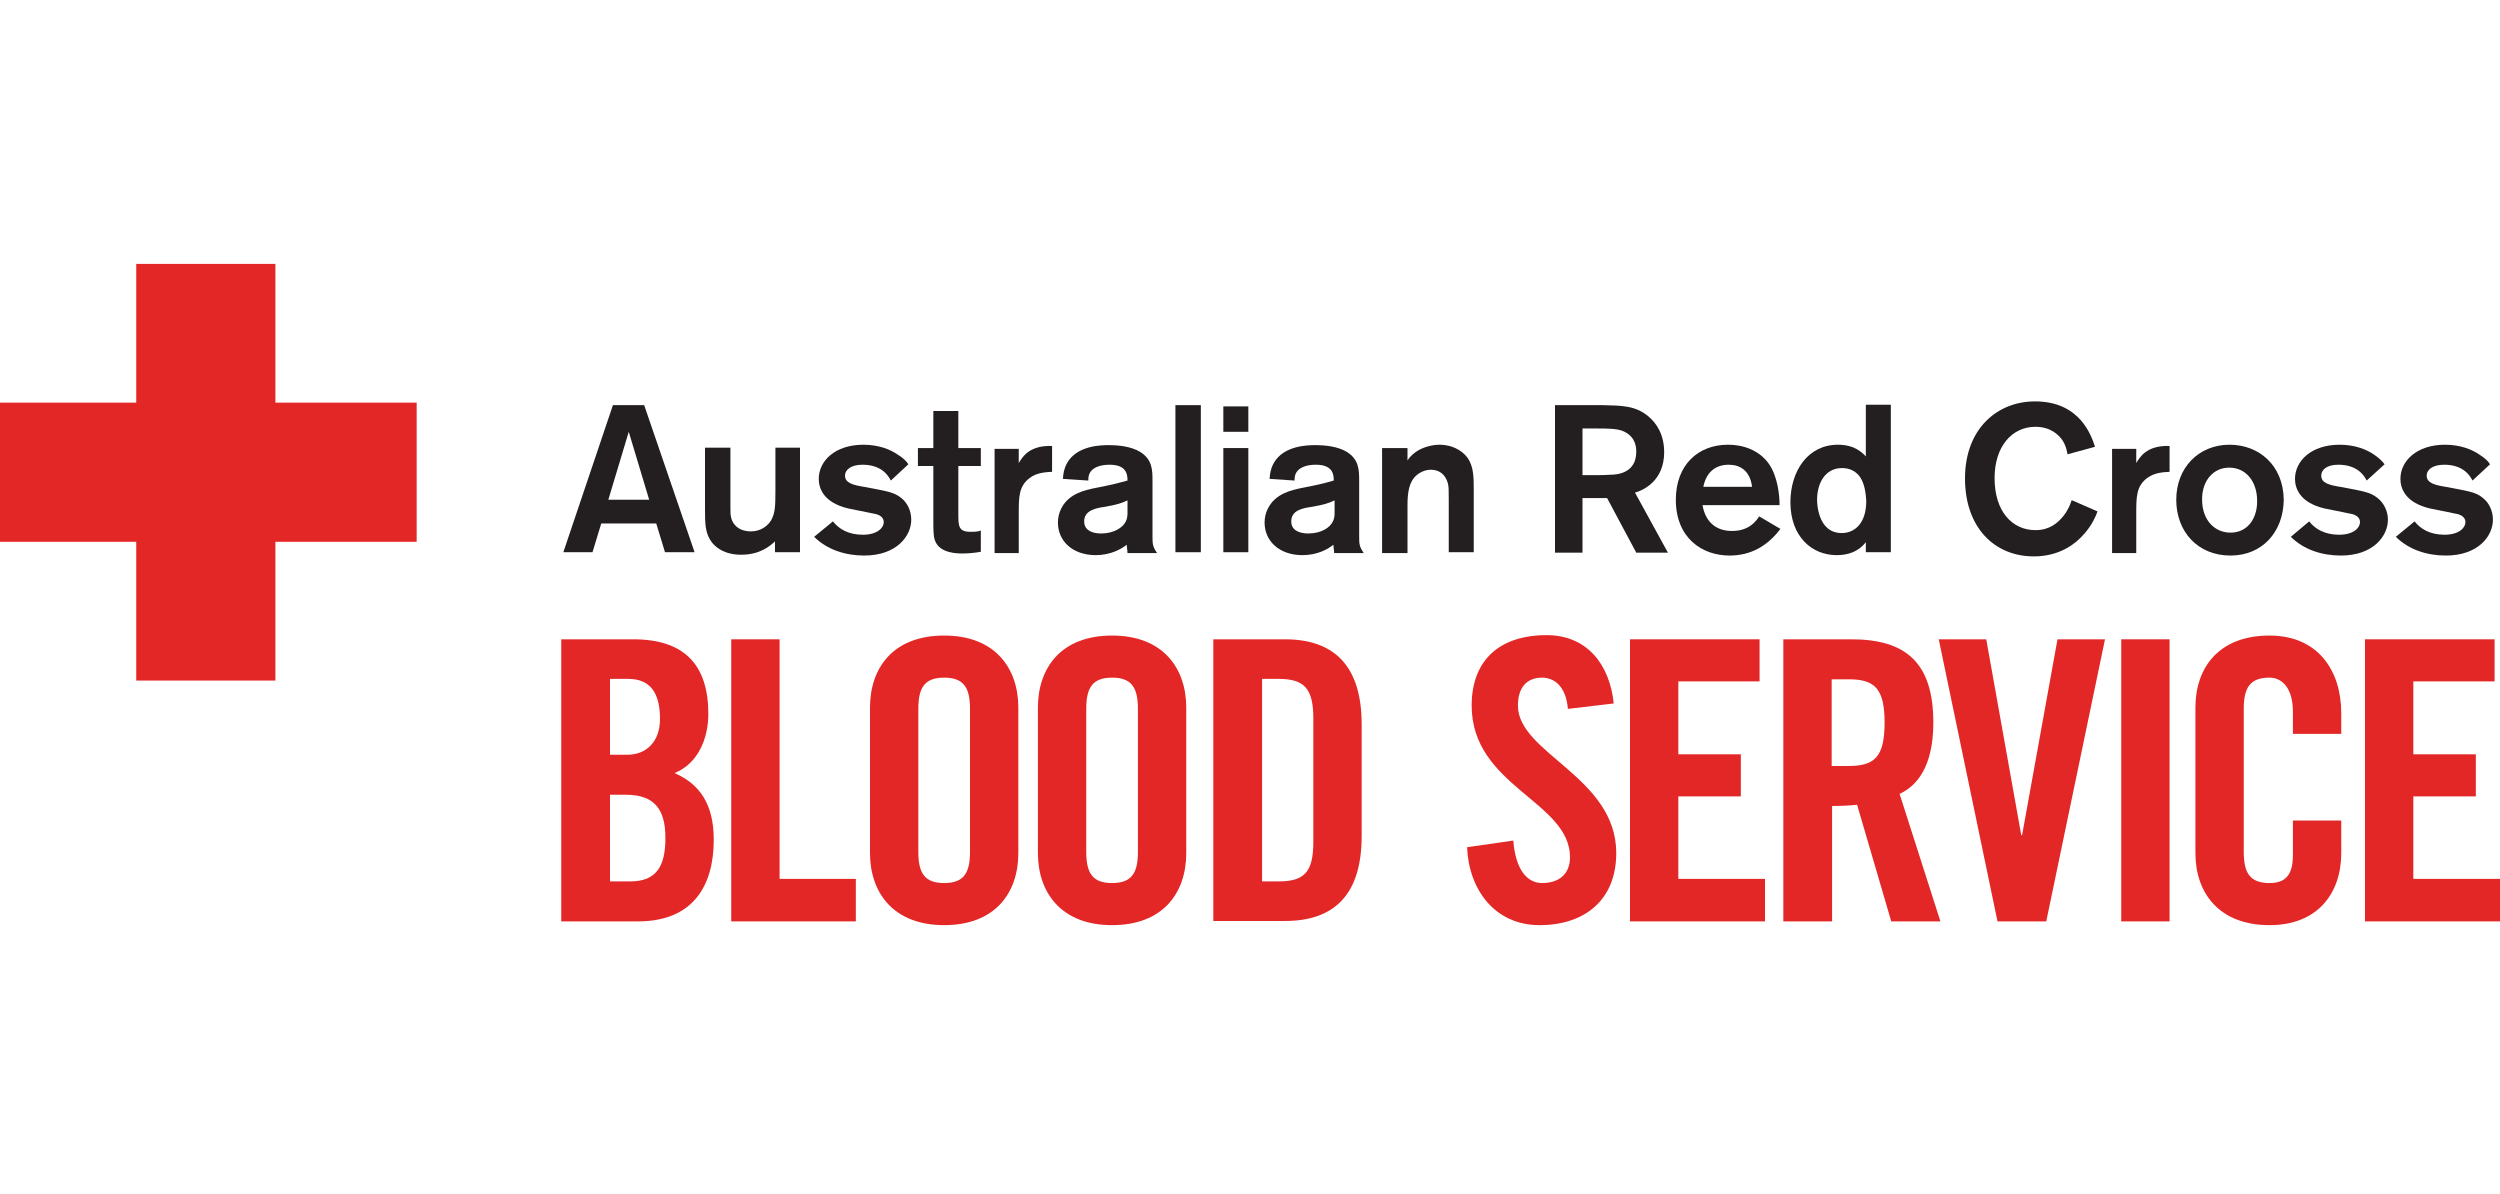 <svg width="360" height="172" viewBox="0 0 360 172" fill="none" xmlns="http://www.w3.org/2000/svg">
<path d="M115.2 64.52V79.52H111.6V77.96C110.94 78.56 109.5 79.88 106.74 79.88C104.28 79.88 103.08 78.8 102.54 78.14C101.52 76.82 101.52 75.44 101.52 73.16V64.46H105.18V73.1C105.18 73.7 105.18 74.24 105.3 74.6C105.66 75.92 106.8 76.52 108.12 76.52C109.62 76.52 110.58 75.68 111.06 74.9C111.6 73.88 111.66 72.92 111.66 70.82V64.46H115.2V64.52Z" fill="#231F20"/>
<path d="M119.94 75.08C120.84 76.22 122.22 77 124.26 77C126.36 77 127.26 75.98 127.26 75.2C127.26 74.24 126.18 74 125.7 73.94C125.16 73.82 122.7 73.34 122.16 73.22C118.56 72.38 117.9 70.28 117.9 68.96C117.9 66.38 120.24 64.04 124.32 64.04C126.6 64.04 128.28 64.76 129.3 65.48C130.08 65.96 130.56 66.44 130.8 66.86L128.28 69.2C127.86 68.36 126.84 66.92 124.2 66.92C122.46 66.92 121.68 67.7 121.68 68.48C121.68 69.56 122.82 69.86 124.74 70.16C127.86 70.76 128.7 70.88 129.72 71.66C130.68 72.38 131.22 73.58 131.22 74.84C131.22 77.18 129.12 80 124.44 80C121.74 80 119.1 79.16 117.24 77.3L119.94 75.08Z" fill="#231F20"/>
<path d="M138 67.1V73.88C138 75.74 138 76.58 139.74 76.58C140.28 76.58 140.76 76.58 141.24 76.4V79.46C140.16 79.64 139.44 79.7 138.6 79.7C137.88 79.7 135.3 79.7 134.64 77.84C134.4 77.24 134.4 76.28 134.4 74.78V67.1H132.18V64.52H134.4V59.18H138V64.52H141.24V67.1H138Z" fill="#231F20"/>
<path d="M146.7 64.52V66.68C147.18 65.9 148.14 64.1 151.5 64.22V67.94C150.72 68 149.34 68 148.26 68.84C146.7 70.04 146.7 71.54 146.7 74.06V79.64H143.22V64.64H146.7V64.52Z" fill="#231F20"/>
<path d="M153.06 68.96C153.12 68.18 153.18 67.58 153.66 66.68C155.1 64.1 158.7 64.1 159.66 64.1C161.1 64.1 162.84 64.28 164.16 65.06C165.9 66.14 165.96 67.58 165.96 69.2V77.18C165.96 78.32 165.96 78.68 166.62 79.64H162.36C162.36 79.28 162.24 78.68 162.24 78.44C161.46 79.1 159.84 79.94 157.8 79.94C154.38 79.94 152.34 77.84 152.34 75.26C152.34 74.48 152.52 73.82 152.82 73.22C153.9 71.06 156.24 70.58 157.68 70.28C160.74 69.68 160.98 69.56 162.36 69.2C162.36 68.42 162.3 66.92 159.78 66.92C158.28 66.92 157.44 67.4 157.08 67.88C156.72 68.36 156.72 68.78 156.72 69.2L153.06 68.96ZM162.3 72.08C161.58 72.44 160.8 72.68 159.12 72.98C157.86 73.16 156.12 73.46 156.12 75.08C156.12 76.28 157.14 76.82 158.58 76.82C160.38 76.82 161.7 75.98 162.12 75.08C162.36 74.6 162.36 74.18 162.36 73.7V72.08H162.3Z" fill="#231F20"/>
<path d="M172.92 58.34H169.26V79.52H172.92V58.34Z" fill="#231F20"/>
<path d="M179.76 62.18H176.16V58.52H179.76V62.18ZM179.76 79.52H176.16V64.52H179.76V79.52Z" fill="#231F20"/>
<path d="M182.82 68.96C182.88 68.18 182.94 67.58 183.42 66.68C184.86 64.1 188.46 64.1 189.42 64.1C190.86 64.1 192.6 64.28 193.92 65.06C195.66 66.14 195.72 67.58 195.72 69.2V77.18C195.72 78.32 195.72 78.68 196.38 79.64H192.12C192.12 79.28 192 78.68 192 78.44C191.22 79.1 189.66 79.94 187.56 79.94C184.14 79.94 182.1 77.84 182.1 75.26C182.1 74.48 182.28 73.82 182.58 73.22C183.66 71.06 186 70.58 187.38 70.28C190.5 69.68 190.74 69.56 192.06 69.2C192.06 68.42 192 66.92 189.48 66.92C187.98 66.92 187.14 67.4 186.78 67.88C186.42 68.36 186.42 68.78 186.42 69.2L182.82 68.96ZM192.12 72.08C191.4 72.44 190.62 72.68 188.94 72.98C187.62 73.16 185.94 73.46 185.94 75.08C185.94 76.28 186.96 76.82 188.4 76.82C190.26 76.82 191.52 75.98 191.94 75.08C192.18 74.6 192.18 74.18 192.18 73.7V72.08H192.12Z" fill="#231F20"/>
<path d="M199.02 64.52H202.68V66.32C202.86 66.02 203.22 65.54 203.82 65.12C204.72 64.46 206.1 64.04 207.3 64.04C209.04 64.04 210.48 64.82 211.26 65.84C212.22 67.1 212.22 68.72 212.22 70.7V79.52H208.62V71.9C208.62 70.76 208.62 70.04 208.5 69.62C208.14 68.3 207.24 67.64 206.04 67.64C204.9 67.64 203.76 68.36 203.28 69.32C202.68 70.46 202.68 71.96 202.68 73.1V79.64H199.02V64.52Z" fill="#231F20"/>
<path d="M223.92 58.34H230.7C233.52 58.4 235.44 58.4 237.3 59.9C238.62 60.98 239.64 62.66 239.64 65.12C239.64 69.2 236.7 70.58 235.44 70.94L240.18 79.58H235.62L231.42 71.72H227.88V79.58H223.92V58.34V58.34ZM227.88 61.76V68.42H229.26C230.64 68.42 231.12 68.42 231.9 68.36C232.8 68.36 235.62 68.18 235.62 65.06C235.62 64.58 235.62 63.02 233.94 62.18C233.1 61.76 232.08 61.7 229.74 61.7H227.88V61.76Z" fill="#231F20"/>
<path d="M256.38 76.16C254.52 78.62 252.12 80 249.06 80C245.1 80 241.32 77.48 241.32 71.96C241.32 66.92 244.56 64.04 248.82 64.04C252.78 64.04 254.46 66.38 254.76 66.86C255.96 68.6 256.26 71.24 256.26 72.74H245.16C245.58 75.14 247.08 76.46 249.42 76.46C251.88 76.46 252.9 75.02 253.32 74.36L256.38 76.16ZM252.3 70.1C252 67.76 250.56 66.92 248.94 66.92C247.02 66.92 245.7 68 245.28 70.1H252.3Z" fill="#231F20"/>
<path d="M272.28 58.34V79.52H268.68V78.08C267.6 79.46 266.1 79.94 264.48 79.94C260.88 79.94 257.82 77.24 257.82 72.32C257.82 67.82 260.34 64.04 264.66 64.04C266.16 64.04 267.54 64.46 268.68 65.72V58.28H272.28V58.34ZM267.9 68.78C267.36 67.94 266.46 67.4 265.26 67.4C262.8 67.4 261.66 69.62 261.66 71.96C261.66 72.2 261.66 76.76 265.2 76.76C267.06 76.76 268.74 75.38 268.74 72.14C268.68 71.18 268.56 69.8 267.9 68.78Z" fill="#231F20"/>
<path d="M302.04 73.64C301.8 74.36 301.26 75.56 300.18 76.82C298.68 78.56 296.34 80.12 292.86 80.12C287.22 80.12 282.96 75.98 282.96 68.9C282.96 61.7 287.64 57.8 293.04 57.8C299.64 57.8 301.2 62.9 301.68 64.34L297.72 65.42C297.66 65 297.48 64.1 296.94 63.32C296.46 62.66 295.32 61.46 293.1 61.46C289.68 61.46 287.22 64.34 287.22 68.84C287.22 73.7 289.8 76.34 293.1 76.34C295.08 76.34 296.28 75.38 297.18 74.24C297.9 73.28 298.14 72.56 298.32 72.02L302.04 73.64Z" fill="#231F20"/>
<path d="M307.62 64.52V66.68C308.1 65.9 309.06 64.1 312.42 64.22V67.94C311.64 68 310.32 68 309.18 68.84C307.62 70.04 307.62 71.54 307.62 74.06V79.64H304.14V64.64H307.62V64.52Z" fill="#231F20"/>
<path d="M321.18 80C316.5 80 313.38 76.58 313.38 71.96C313.38 67.4 316.56 64.04 321.06 64.04C325.26 64.04 328.8 66.98 328.86 71.96C328.8 76.64 325.74 80 321.18 80ZM321 67.34C318.78 67.34 317.1 69.14 317.1 71.9C317.1 75.02 319.02 76.7 321.18 76.7C323.82 76.7 325.14 74.42 325.02 71.9C324.96 69.44 323.52 67.34 321 67.34Z" fill="#231F20"/>
<path d="M332.52 75.08C333.42 76.22 334.8 77 336.84 77C338.94 77 339.84 75.98 339.84 75.2C339.84 74.24 338.76 74 338.28 73.94C337.8 73.82 335.28 73.34 334.74 73.22C331.14 72.38 330.48 70.28 330.48 68.96C330.48 66.38 332.82 64.04 336.9 64.04C339.18 64.04 340.86 64.76 341.88 65.48C342.6 65.96 343.08 66.44 343.38 66.86L340.8 69.2C340.38 68.36 339.36 66.92 336.72 66.92C334.98 66.92 334.26 67.7 334.26 68.48C334.26 69.56 335.34 69.86 337.32 70.16C340.44 70.76 341.28 70.88 342.3 71.66C343.26 72.38 343.86 73.58 343.86 74.84C343.86 77.18 341.76 80 337.08 80C334.38 80 331.74 79.16 329.88 77.3L332.52 75.08Z" fill="#231F20"/>
<path d="M347.7 75.08C348.6 76.22 349.98 77 352.02 77C354.12 77 355.02 75.98 355.02 75.2C355.02 74.24 353.94 74 353.46 73.94C352.98 73.82 350.46 73.34 349.92 73.22C346.32 72.38 345.66 70.28 345.66 68.96C345.66 66.38 348 64.04 352.08 64.04C354.36 64.04 356.04 64.76 357.06 65.48C357.84 65.96 358.32 66.44 358.56 66.86L356.04 69.2C355.62 68.36 354.6 66.92 351.96 66.92C350.22 66.92 349.44 67.7 349.44 68.48C349.44 69.56 350.58 69.86 352.5 70.16C355.62 70.76 356.52 70.88 357.48 71.66C358.44 72.38 358.98 73.58 358.98 74.84C358.98 77.18 356.88 80 352.2 80C349.5 80 346.86 79.16 345 77.3L347.7 75.08Z" fill="#231F20"/>
<path d="M80.88 92.06H91.2C98.7 92.06 102 95.9 102 102.8C102 106.28 100.56 109.94 97.14 111.32C100.68 112.88 102.78 115.7 102.78 120.92C102.78 127.58 99.78 132.68 91.86 132.68H80.82V92.06H80.88ZM87.84 108.68H90.36C93 108.68 95.04 106.88 95.04 103.52C95.04 99.74 93.6 97.76 90.48 97.76H87.84V108.68ZM87.84 126.92H90.78C94.5 126.92 95.82 124.76 95.82 120.68C95.82 116.54 94.26 114.44 90.06 114.44H87.84V126.92V126.92Z" fill="#E32726"/>
<path d="M105.3 132.68V92.06H112.26V126.56H123.24V132.68H105.3Z" fill="#E32726"/>
<path d="M125.28 101.9C125.28 96.14 128.64 91.52 135.96 91.52C143.28 91.52 146.64 96.2 146.64 101.9V122.84C146.64 128.6 143.28 133.22 135.96 133.22C128.64 133.22 125.28 128.54 125.28 122.84V101.9ZM132.24 122.66C132.24 125.72 133.14 127.16 135.96 127.16C138.78 127.16 139.68 125.72 139.68 122.66V102.08C139.68 99.02 138.78 97.58 135.96 97.58C133.14 97.58 132.24 99.02 132.24 102.08V122.66Z" fill="#E32726"/>
<path d="M149.46 101.9C149.46 96.14 152.82 91.52 160.14 91.52C167.46 91.52 170.82 96.2 170.82 101.9V122.84C170.82 128.6 167.46 133.22 160.14 133.22C152.82 133.22 149.46 128.54 149.46 122.84V101.9ZM156.42 122.66C156.42 125.72 157.32 127.16 160.14 127.16C162.96 127.16 163.86 125.72 163.86 122.66V102.08C163.86 99.02 162.96 97.58 160.14 97.58C157.32 97.58 156.42 99.02 156.42 102.08V122.66Z" fill="#E32726"/>
<path d="M174.72 92.06H185.04C192.24 92.06 196.08 96.02 196.08 104.3V120.38C196.08 128.72 192.24 132.62 185.04 132.62H174.72V92.06ZM181.74 126.92H184.14C187.86 126.92 189.12 125.54 189.12 121.22V103.46C189.12 99.2 187.86 97.76 184.14 97.76H181.74V126.92Z" fill="#E32726"/>
<path d="M225.78 102.08C225.48 98.6 223.62 97.58 222.06 97.58C219.84 97.58 218.58 99.02 218.58 101.6C218.58 108.5 232.74 111.86 232.74 122.84C232.74 129.56 228.24 133.22 221.7 133.22C215.22 133.22 211.5 128.06 211.26 122L217.92 121.04C218.22 125.12 219.84 127.16 222.06 127.16C224.46 127.16 226.08 125.9 226.08 123.44C226.08 115.4 211.92 113.24 211.92 101.6C211.92 95.12 215.88 91.46 222.72 91.46C228.42 91.46 231.78 95.54 232.38 101.3L225.78 102.08Z" fill="#E32726"/>
<path d="M234.72 132.68V92.06H253.38V98.12H241.68V108.62H250.68V114.68H241.68V126.56H254.16V132.68H234.72Z" fill="#E32726"/>
<path d="M263.76 132.68H256.8V92.06H266.58C274.38 92.06 278.4 95.36 278.4 104.06C278.4 110.6 275.88 113.24 273.54 114.32L279.42 132.68H272.34L267.42 115.88C266.52 116 265.08 116.06 263.82 116.06V132.68H263.76ZM263.76 110.3H266.22C270 110.3 271.38 108.92 271.38 104.06C271.38 99.2 270 97.82 266.22 97.82H263.76V110.3Z" fill="#E32726"/>
<path d="M296.28 92.06H303.12L294.66 132.68H287.64L279.18 92.06H286.02L291.06 120.26H291.18L296.28 92.06Z" fill="#E32726"/>
<path d="M312.42 92.06H305.46V132.68H312.42V92.06Z" fill="#E32726"/>
<path d="M330.18 105.62V102.5C330.18 99.08 328.62 97.58 326.82 97.58C324 97.58 323.1 99.02 323.1 102.08V122.66C323.1 125.72 324 127.16 326.82 127.16C329.34 127.16 330.18 125.72 330.18 123.08V118.16H337.14V122.84C337.14 128.6 333.78 133.22 326.82 133.22C319.5 133.22 316.14 128.54 316.14 122.84V101.9C316.14 96.14 319.5 91.52 326.82 91.52C333.78 91.52 337.14 96.56 337.14 102.68V105.68H330.18V105.62Z" fill="#E32726"/>
<path d="M340.56 132.68V92.06H359.22V98.12H347.52V108.62H356.52V114.68H347.52V126.56H360V132.68H340.56Z" fill="#E32726"/>
<path d="M60 57.98H39.66V38H19.62V57.98H0V78.02H19.62V98H39.66V78.02H60V57.98Z" fill="#E32726"/>
<path d="M94.5 75.38H86.58L85.32 79.52H81.12L88.26 58.34H92.76L100.02 79.52H95.76L94.5 75.38ZM93.48 71.96L90.54 62.18L87.6 71.96H93.48Z" fill="#231F20"/>
</svg>

